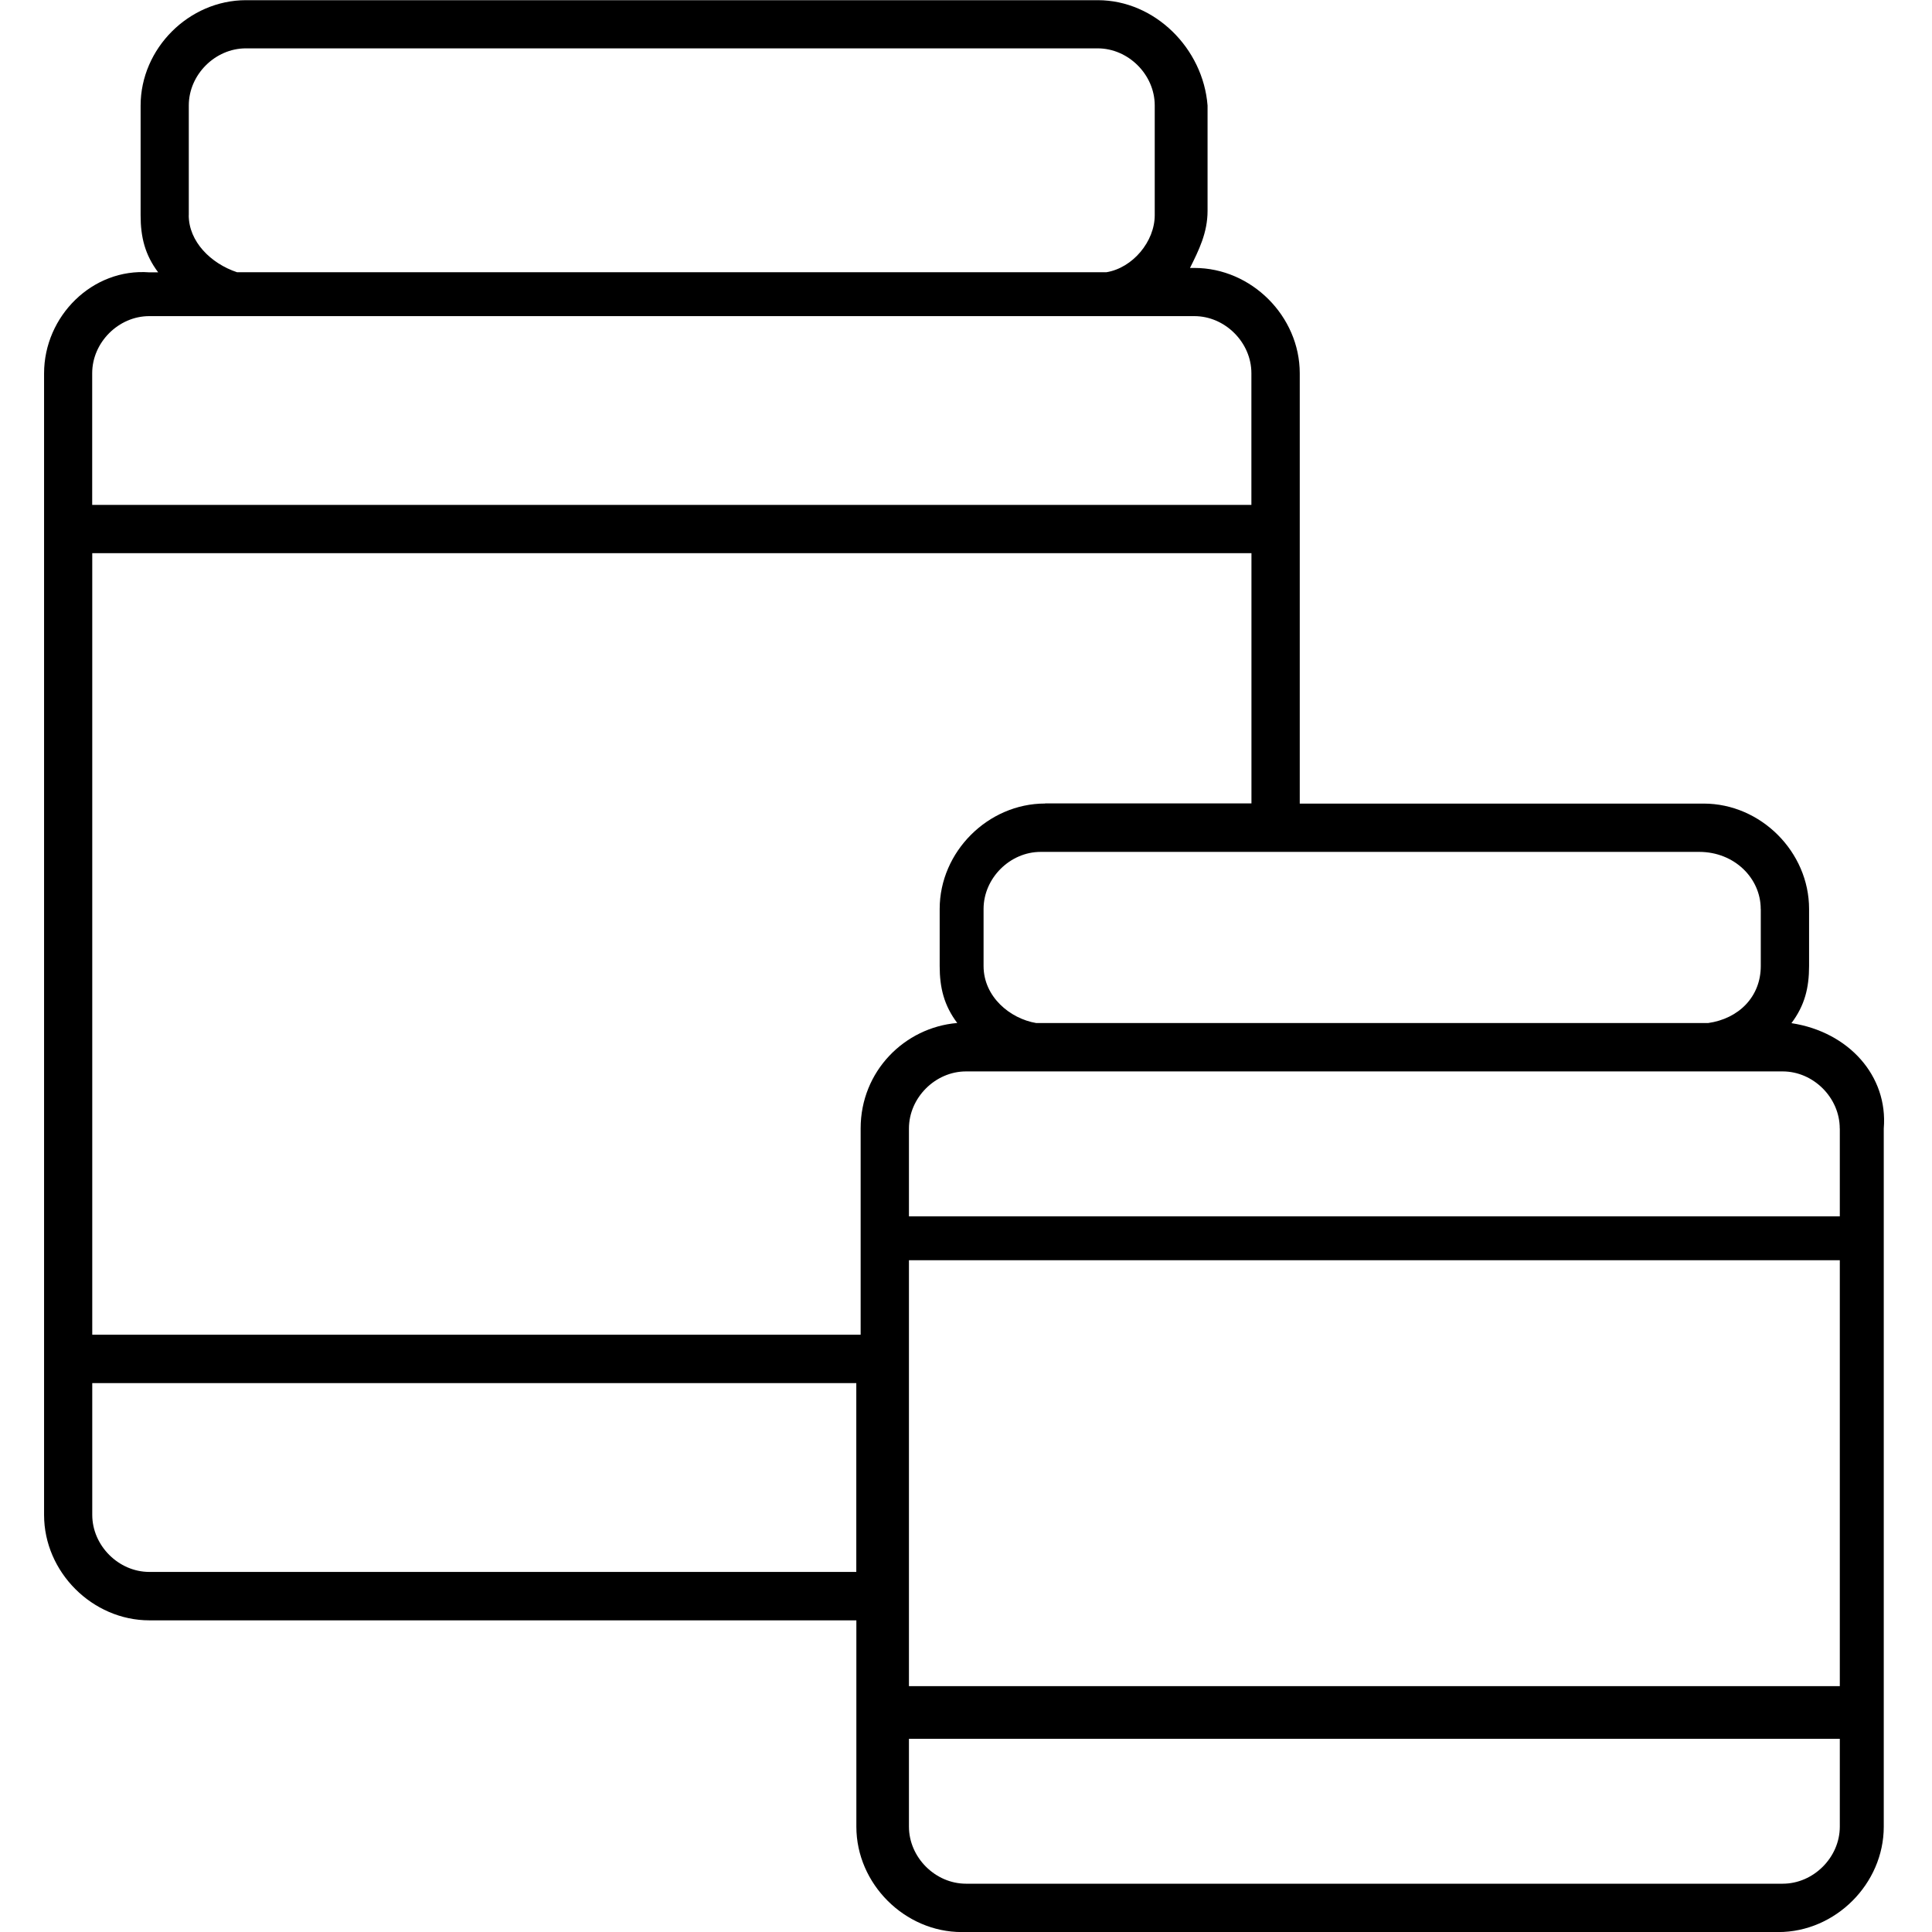 <svg height="32" viewBox="0 0 32 32" width="32" xmlns="http://www.w3.org/2000/svg"><path d="m29.673 16.945c.218-.291.291-.582.291-.945v-.945c0-.945-.8-1.745-1.745-1.745h-6.691v-7.127c0-.945-.8-1.745-1.745-1.745h-.073c.145-.291.291-.582.291-.945v-1.745c-.073-.945-.873-1.745-1.818-1.745h-14.109c-.945 0-1.745.8-1.745 1.745v1.818c0 .364.073.655.291.945h-.145c-.945-.073-1.745.727-1.745 1.673v18.909c0 .945.8 1.745 1.745 1.745h11.709v3.418c0 .945.8 1.745 1.745 1.745h13.527c.945 0 1.745-.8 1.745-1.745v-11.564c.073-.873-.582-1.6-1.527-1.745zm-14.618 3.928h15.418v7.055h-15.418zm15.418-2.182v1.455h-15.418v-1.455c0-.509.436-.945.945-.945h1.164.145 10.909.145 1.164c.509 0 .945.436.945.945zm-1.309-3.636v.945c0 .509-.364.873-.873.945h-11.127c-.436-.073-.873-.436-.873-.945v-.945c0-.509.436-.945.945-.945h10.909c.582 0 1.018.436 1.018.945zm-11.855-1.746c-.945 0-1.745.8-1.745 1.745v.945c0 .364.073.655.291.945-.873.073-1.6.8-1.6 1.745v3.418h-12.727v-12.945h19.2v4.145h-3.418zm-14.182-9.745v-1.818c0-.509.436-.945.945-.945h14.109c.509 0 .945.436.945.945v1.818c0 .436-.364.873-.8.945h-14.4c-.436-.145-.8-.509-.8-.945zm-.654 1.672h1.455.145 14.109.145 1.455c.509 0 .945.436.945.945v2.182h-19.2v-2.182c0-.509.436-.945.945-.945zm0 20.8c-.509 0-.945-.436-.945-.945v-2.182h12.655v3.127h-11.709zm27.054 5.164h-13.527c-.509 0-.945-.436-.945-.945v-1.455h15.418v1.455c0 .509-.436.945-.945.945z"/></svg>